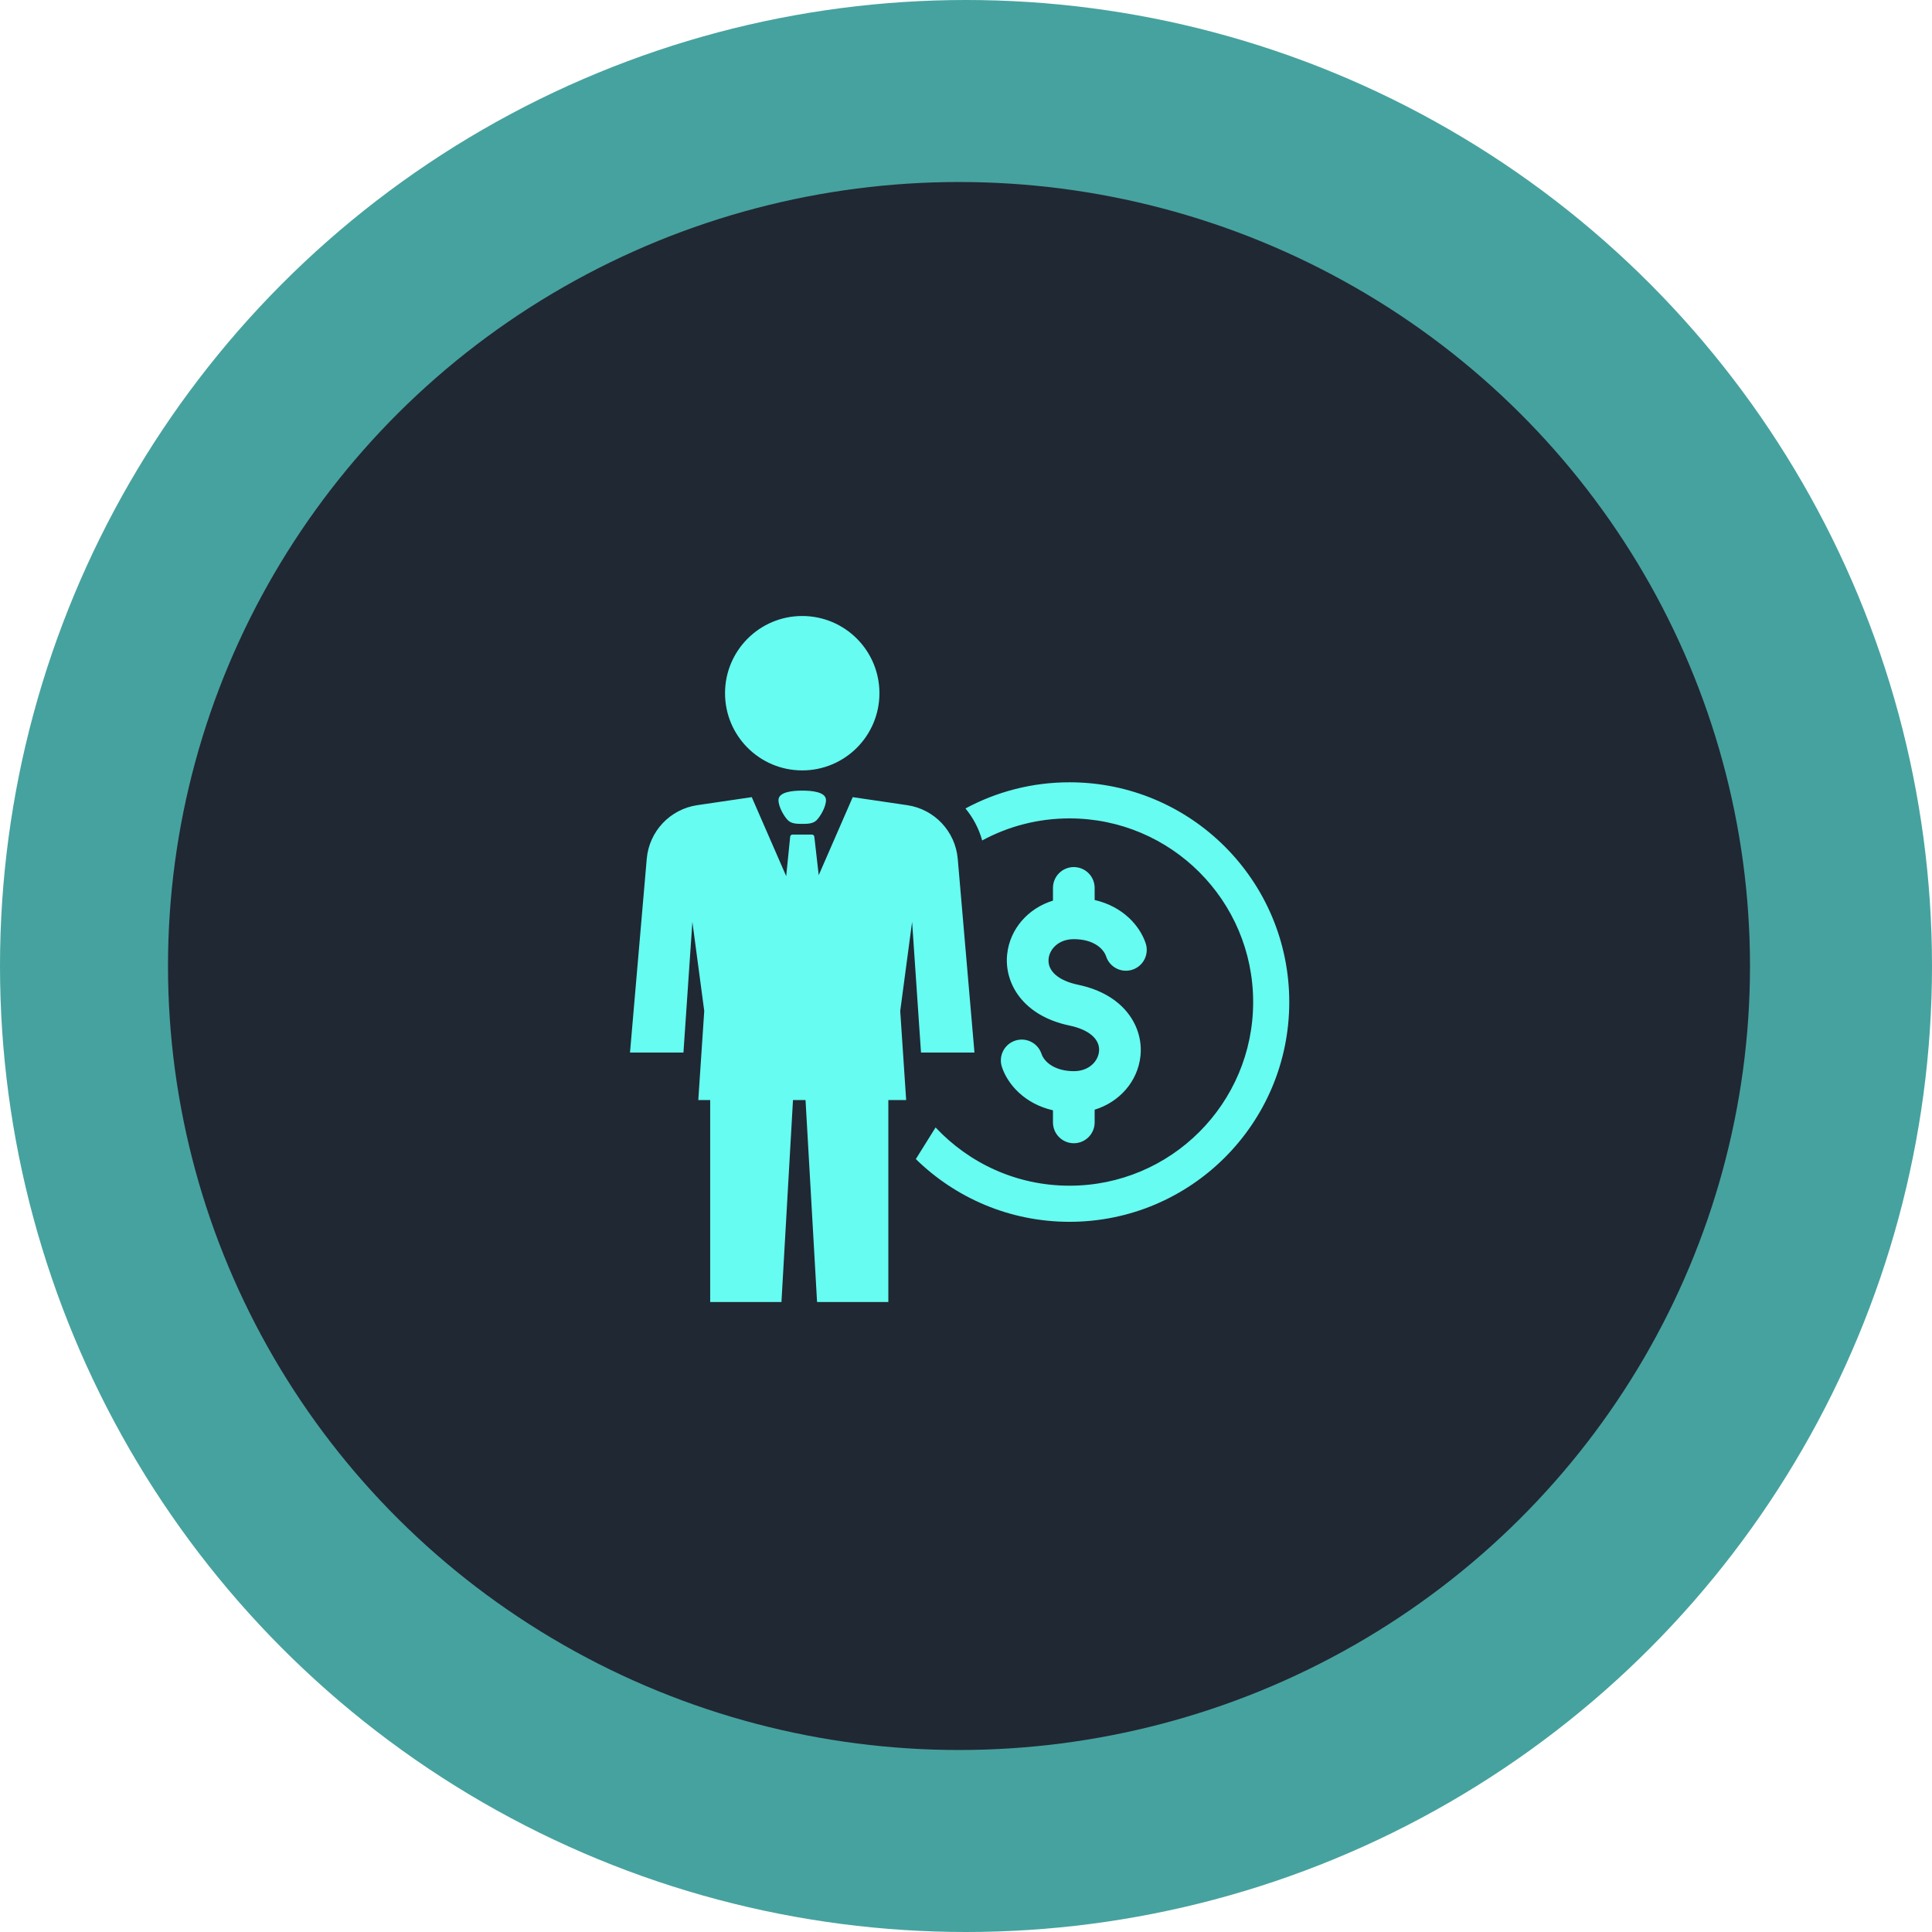 <svg width="138" height="138" viewBox="0 0 138 138" fill="none" xmlns="http://www.w3.org/2000/svg">
<circle cx="69" cy="69" r="69" fill="#46A29F"/>
<ellipse cx="68.5" cy="69" rx="56.5" ry="56" fill="#202833"/>
<path d="M51.788 49.515C51.788 46.469 54.256 44 57.302 44C60.348 44 62.817 46.469 62.817 49.515C62.817 52.561 60.348 55.029 57.302 55.029C54.256 55.029 51.788 52.561 51.788 49.515ZM68.41 61.344C68.24 59.384 66.746 57.798 64.8 57.512L60.909 56.939L58.48 62.511L58.166 59.765C58.158 59.678 58.084 59.612 57.998 59.612H56.61C56.522 59.612 56.448 59.679 56.441 59.767L56.157 62.581L53.697 56.939L49.806 57.512C47.86 57.798 46.366 59.384 46.196 61.344L45 75.181H48.818L49.455 65.848L50.303 72.212L49.878 78.576H50.727V93H55.818L56.642 78.576H57.538L58.362 93H63.453V78.575H64.726L64.302 72.212L65.15 65.848L65.786 75.181H69.604L68.41 61.344ZM55.606 57.151C55.608 57.66 56.028 58.339 56.282 58.593C56.536 58.848 56.963 58.848 57.302 58.848C57.642 58.848 58.068 58.848 58.322 58.593C58.577 58.339 58.997 57.66 58.999 57.151C59.001 56.557 57.963 56.472 57.301 56.472C56.642 56.472 55.604 56.557 55.606 57.151ZM81.834 67.376C81.421 66.144 80.231 64.757 78.189 64.285V63.422C78.189 62.6 77.522 61.934 76.7 61.934C75.878 61.934 75.212 62.6 75.212 63.422V64.33C73.447 64.87 72.128 66.343 71.938 68.177C71.729 70.196 73.026 72.549 76.395 73.255C77.804 73.549 78.591 74.244 78.501 75.111C78.429 75.807 77.787 76.512 76.701 76.512C75.391 76.512 74.597 75.89 74.391 75.272C74.13 74.492 73.286 74.072 72.506 74.333C71.727 74.594 71.306 75.437 71.567 76.218C71.979 77.45 73.17 78.837 75.212 79.308V80.172C75.212 80.994 75.879 81.66 76.701 81.66C77.523 81.66 78.189 80.994 78.189 80.172V79.264C79.954 78.724 81.272 77.251 81.463 75.418C81.672 73.399 80.375 71.045 77.006 70.34C75.597 70.045 74.811 69.351 74.9 68.484C74.972 67.788 75.614 67.083 76.701 67.083C78.1 67.083 78.82 67.75 79.011 68.322C79.272 69.102 80.117 69.522 80.895 69.261C81.674 69 82.094 68.157 81.834 67.376ZM76.393 55.878C73.704 55.878 71.174 56.556 68.962 57.747C69.508 58.407 69.919 59.182 70.156 60.033C72.011 59.028 74.136 58.457 76.393 58.457C83.638 58.457 89.511 64.33 89.511 71.575C89.511 78.819 83.638 84.693 76.393 84.693C72.614 84.693 69.217 83.085 66.824 80.528L66.824 80.537L65.416 82.791C68.247 85.562 72.119 87.272 76.393 87.272C85.063 87.272 92.09 80.245 92.09 71.575C92.09 62.906 85.063 55.878 76.393 55.878Z" fill="#66FCF1"/>
</svg>

